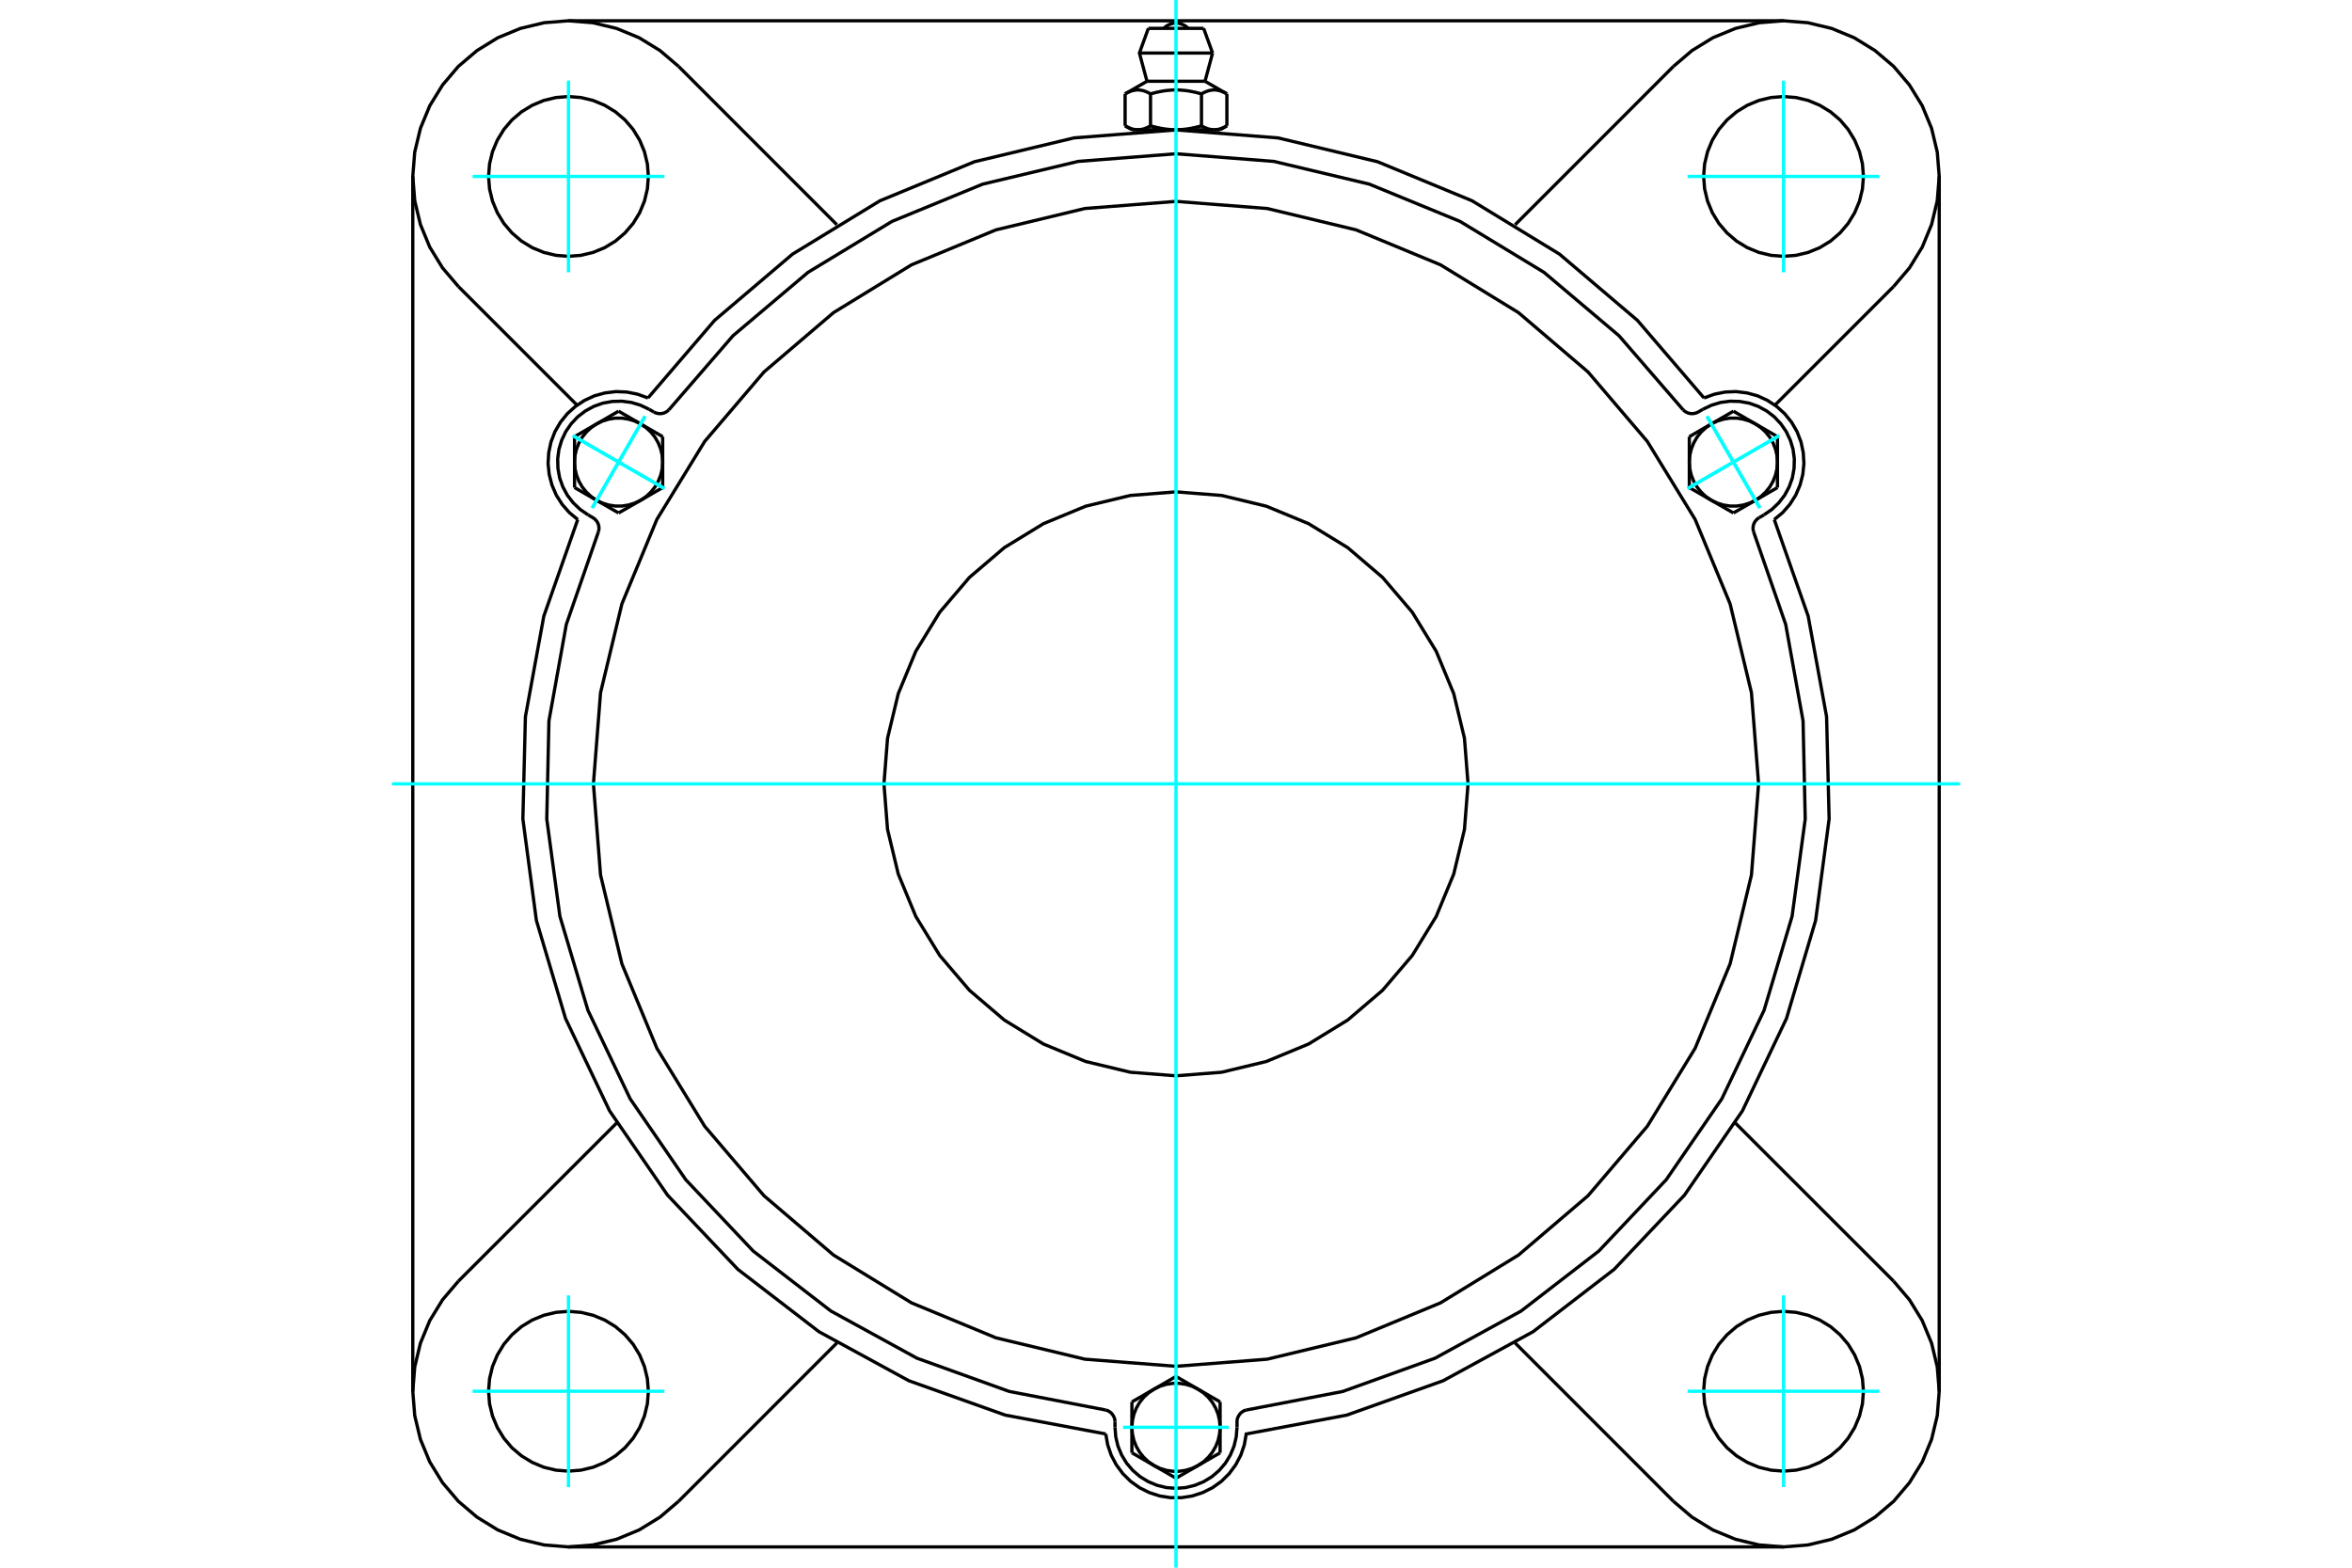 <?xml version="1.0" standalone="no"?>
<!DOCTYPE svg PUBLIC "-//W3C//DTD SVG 1.1//EN"
	"http://www.w3.org/Graphics/SVG/1.1/DTD/svg11.dtd">
<svg xmlns="http://www.w3.org/2000/svg" height="100%" width="100%" viewBox="0 0 36000 24000">
	<rect x="-1800" y="-1200" width="39600" height="26400" style="fill:#FFF"/>
	<g style="fill:none; fill-rule:evenodd" transform="matrix(1 0 0 1 0 0)">
		<g style="fill:none; stroke:#000; stroke-width:50; shape-rendering:geometricPrecision">
			<polyline points="26082,6093 25062,4904 23869,3890 22532,3074 21085,2476 19561,2111 18000,1989 16439,2111 14915,2476 13468,3074 12131,3890 10938,4904 9918,6093"/>
			<polyline points="16925,21953 16954,22118 17008,22277 17086,22425 17186,22560 17305,22678 17441,22775 17591,22850 17751,22902 17916,22928 18084,22928 18249,22902 18409,22850 18559,22775 18695,22678 18814,22560 18914,22425 18992,22277 19046,22118 19075,21953 20614,21664 22089,21138 23464,20388 24706,19433 25783,18296 26670,17006 27344,15592 27790,14091 27997,12538 27958,10972 27676,9432 27157,7954"/>
			<line x1="27299" y1="23682" x2="8701" y2="23682"/>
			<polyline points="27157,7954 27286,7847 27396,7721 27486,7579 27552,7425 27594,7263 27611,7096 27601,6929 27566,6765 27506,6609 27422,6464 27316,6333 27192,6221 27052,6129 26900,6059 26738,6015 26572,5995 26404,6002 26240,6035 26082,6093"/>
			<line x1="29682" y1="2701" x2="29682" y2="21299"/>
			<polyline points="8843,7954 8324,9432 8042,10972 8003,12538 8210,14091 8656,15592 9330,17006 10217,18296 11294,19433 12536,20388 13911,21138 15386,21664 16925,21953"/>
			<polyline points="9918,6093 9760,6035 9596,6002 9428,5995 9262,6015 9100,6059 8948,6129 8808,6221 8684,6333 8578,6464 8494,6609 8434,6765 8399,6929 8389,7096 8406,7263 8448,7425 8514,7579 8604,7721 8714,7847 8843,7954"/>
			<line x1="10386" y1="1016" x2="12809" y2="3440"/>
			<polyline points="10386,1016 10102,774 9783,578 9437,435 9074,348 8701,318 8328,348 7965,435 7619,578 7301,774 7016,1016 6774,1301 6578,1619 6435,1965 6348,2328 6318,2701 6348,3074 6435,3437 6578,3783 6774,4102 7016,4386"/>
			<line x1="8832" y1="6202" x2="7016" y2="4386"/>
			<polyline points="9924,2701 9909,2510 9864,2323 9791,2146 9691,1982 9566,1836 9420,1712 9256,1612 9079,1538 8892,1493 8701,1478 8510,1493 8323,1538 8146,1612 7982,1712 7836,1836 7712,1982 7612,2146 7538,2323 7493,2510 7478,2701 7493,2892 7538,3079 7612,3256 7712,3420 7836,3566 7982,3691 8146,3791 8323,3864 8510,3909 8701,3924 8892,3909 9079,3864 9256,3791 9420,3691 9566,3566 9691,3420 9791,3256 9864,3079 9909,2892 9924,2701"/>
			<line x1="25614" y1="22984" x2="23191" y2="20560"/>
			<line x1="12809" y1="20560" x2="10386" y2="22984"/>
			<line x1="7016" y1="19614" x2="9440" y2="17191"/>
			<line x1="6318" y1="21299" x2="6318" y2="2701"/>
			<polyline points="9924,21299 9909,21108 9864,20921 9791,20744 9691,20580 9566,20434 9420,20309 9256,20209 9079,20136 8892,20091 8701,20076 8510,20091 8323,20136 8146,20209 7982,20309 7836,20434 7712,20580 7612,20744 7538,20921 7493,21108 7478,21299 7493,21490 7538,21677 7612,21854 7712,22018 7836,22164 7982,22288 8146,22388 8323,22462 8510,22507 8701,22522 8892,22507 9079,22462 9256,22388 9420,22288 9566,22164 9691,22018 9791,21854 9864,21677 9909,21490 9924,21299"/>
			<polyline points="7016,19614 6774,19898 6578,20217 6435,20563 6348,20926 6318,21299 6348,21672 6435,22035 6578,22381 6774,22699 7016,22984 7301,23226 7619,23422 7965,23565 8328,23652 8701,23682 9074,23652 9437,23565 9783,23422 10102,23226 10386,22984"/>
			<line x1="28984" y1="4386" x2="27168" y2="6202"/>
			<polyline points="28984,4386 29226,4102 29422,3783 29565,3437 29652,3074 29682,2701 29652,2328 29565,1965 29422,1619 29226,1301 28984,1016 28699,774 28381,578 28035,435 27672,348 27299,318 26926,348 26563,435 26217,578 25898,774 25614,1016"/>
			<line x1="23191" y1="3440" x2="25614" y2="1016"/>
			<polyline points="28522,2701 28507,2510 28462,2323 28388,2146 28288,1982 28164,1836 28018,1712 27854,1612 27677,1538 27490,1493 27299,1478 27108,1493 26921,1538 26744,1612 26580,1712 26434,1836 26309,1982 26209,2146 26136,2323 26091,2510 26076,2701 26091,2892 26136,3079 26209,3256 26309,3420 26434,3566 26580,3691 26744,3791 26921,3864 27108,3909 27299,3924 27490,3909 27677,3864 27854,3791 28018,3691 28164,3566 28288,3420 28388,3256 28462,3079 28507,2892 28522,2701"/>
			<polyline points="28522,21299 28507,21108 28462,20921 28388,20744 28288,20580 28164,20434 28018,20309 27854,20209 27677,20136 27490,20091 27299,20076 27108,20091 26921,20136 26744,20209 26580,20309 26434,20434 26309,20580 26209,20744 26136,20921 26091,21108 26076,21299 26091,21490 26136,21677 26209,21854 26309,22018 26434,22164 26580,22288 26744,22388 26921,22462 27108,22507 27299,22522 27490,22507 27677,22462 27854,22388 28018,22288 28164,22164 28288,22018 28388,21854 28462,21677 28507,21490 28522,21299"/>
			<polyline points="25614,22984 25898,23226 26217,23422 26563,23565 26926,23652 27299,23682 27672,23652 28035,23565 28381,23422 28699,23226 28984,22984 29226,22699 29422,22381 29565,22035 29652,21672 29682,21299 29652,20926 29565,20563 29422,20217 29226,19898 28984,19614"/>
			<line x1="26560" y1="17191" x2="28984" y2="19614"/>
			<line x1="8701" y1="318" x2="27299" y2="318"/>
			<line x1="18423" y1="434" x2="17577" y2="434"/>
			<line x1="17440" y1="812" x2="18560" y2="812"/>
			<line x1="17556" y1="1244" x2="18444" y2="1244"/>
			<polyline points="17610,1437 17598,1430 17585,1424 17573,1417 17561,1412 17550,1407 17538,1402 17527,1398 17516,1394 17505,1390 17494,1387 17483,1385 17473,1383 17462,1381 17452,1379 17442,1378 17431,1377 17421,1377 17410,1377 17400,1377 17390,1378 17379,1379 17369,1381 17358,1383 17348,1385 17337,1387 17326,1390 17315,1394 17304,1398 17293,1402 17282,1407 17270,1412 17258,1417 17246,1424 17234,1430 17221,1437"/>
			<polyline points="18390,1437 18364,1430 18339,1424 18315,1417 18291,1412 18268,1407 18245,1402 18223,1398 18201,1394 18179,1390 18157,1387 18136,1385 18114,1383 18093,1381 18073,1379 18052,1378 18031,1377 18010,1377 17990,1377 17969,1377 17948,1378 17927,1379 17907,1381 17886,1383 17864,1385 17843,1387 17821,1390 17799,1394 17777,1398 17755,1402 17732,1407 17709,1412 17685,1417 17661,1424 17636,1430 17610,1437"/>
			<polyline points="18779,1437 18766,1430 18754,1424 18742,1417 18730,1412 18718,1407 18707,1402 18696,1398 18685,1394 18674,1390 18663,1387 18652,1385 18642,1383 18631,1381 18621,1379 18610,1378 18600,1377 18590,1377 18579,1377 18569,1377 18558,1378 18548,1379 18538,1381 18527,1383 18517,1385 18506,1387 18495,1390 18484,1394 18473,1398 18462,1402 18450,1407 18439,1412 18427,1417 18415,1424 18402,1430 18390,1437"/>
			<line x1="17221" y1="1926" x2="17221" y2="1437"/>
			<polyline points="17221,1926 17227,1929 17233,1933 17238,1936 17244,1939 17250,1942 17255,1945 17261,1947 17267,1950 17272,1953 17278,1955 17284,1957 17289,1960 17295,1962 17300,1964 17306,1966 17311,1968 17317,1970 17322,1972 17328,1973 17333,1975 17338,1976 17344,1978 17349,1979 17355,1980 17360,1981 17366,1982 17371,1983 17377,1984 17382,1984 17388,1985 17393,1985 17399,1986 17404,1986 17410,1986 17416,1986 17421,1986 17427,1986 17432,1986 17438,1985 17444,1985 17449,1984 17455,1984 17460,1983 17466,1982 17471,1981 17476,1980 17482,1979 17487,1978 17493,1976 17498,1975 17504,1973 17509,1972 17515,1970 17520,1968 17526,1966 17531,1964 17537,1962 17542,1960 17548,1957 17553,1955 17559,1953 17565,1950 17570,1947 17576,1945 17581,1942 17587,1939 17593,1936 17599,1933 17605,1929 17610,1926 17610,1437"/>
			<polyline points="17610,1926 17622,1929 17634,1933 17645,1936 17657,1939 17668,1942 17680,1945 17691,1947 17702,1950 17714,1953 17725,1955 17736,1957 17747,1960 17758,1962 17769,1964 17780,1966 17791,1968 17802,1970 17813,1972 17824,1973 17835,1975 17846,1976 17857,1978 17867,1979 17878,1980 17889,1981 17900,1982 17911,1983 17922,1984 17933,1984 17944,1985 17955,1985 17966,1986 17978,1986 17989,1986 18000,1986 17416,1986"/>
			<polyline points="18390,1926 18395,1929 18401,1933 18407,1936 18413,1939 18419,1942 18424,1945 18430,1947 18435,1950 18441,1953 18447,1955 18452,1957 18458,1960 18463,1962 18469,1964 18474,1966 18480,1968 18485,1970 18491,1972 18496,1973 18502,1975 18507,1976 18513,1978 18518,1979 18524,1980 18529,1981 18534,1982 18540,1983 18545,1984 18551,1984 18556,1985 18562,1985 18568,1986 18573,1986 18579,1986 18584,1986"/>
			<polyline points="18000,1986 18011,1986 18022,1986 18034,1986 18045,1985 18056,1985 18067,1984 18078,1984 18089,1983 18100,1982 18111,1981 18122,1980 18133,1979 18143,1978 18154,1976 18165,1975 18176,1973 18187,1972 18198,1970 18209,1968 18220,1966 18231,1964 18242,1962 18253,1960 18264,1957 18275,1955 18286,1953 18298,1950 18309,1947 18320,1945 18332,1942 18343,1939 18355,1936 18366,1933 18378,1929 18390,1926"/>
			<line x1="18584" y1="1986" x2="18000" y2="1986"/>
			<polyline points="18584,1986 18590,1986 18596,1986 18601,1986 18607,1985 18612,1985 18618,1984 18623,1984 18629,1983 18634,1982 18640,1981 18645,1980 18651,1979 18656,1978 18662,1976 18667,1975 18672,1973 18678,1972 18683,1970 18689,1968 18694,1966 18700,1964 18705,1962 18711,1960 18716,1957 18722,1955 18728,1953 18733,1950 18739,1947 18745,1945 18750,1942 18756,1939 18762,1936 18767,1933 18773,1929 18779,1926"/>
			<line x1="18675" y1="1986" x2="18584" y2="1986"/>
			<line x1="17416" y1="1986" x2="17325" y2="1986"/>
			<line x1="18779" y1="1926" x2="18779" y2="1437"/>
			<line x1="18390" y1="1926" x2="18390" y2="1437"/>
			<polyline points="18187,434 18156,406 18121,384 18082,367 18042,357 18000,353 17958,357 17918,367 17879,384 17844,406 17813,434"/>
			<line x1="18560" y1="812" x2="18423" y2="434"/>
			<polyline points="17577,434 17440,812 17556,1244"/>
			<line x1="18444" y1="1244" x2="18560" y2="812"/>
			<line x1="17494" y1="1986" x2="17494" y2="2002"/>
			<line x1="18506" y1="2002" x2="18506" y2="1986"/>
			<line x1="17556" y1="1244" x2="17221" y2="1437"/>
			<line x1="18779" y1="1437" x2="18444" y2="1244"/>
			<line x1="18675" y1="1986" x2="18779" y2="1926"/>
			<line x1="17221" y1="1926" x2="17325" y2="1986"/>
			<polyline points="9160,8140 9167,8109 9168,8078 9164,8047 9155,8018 9141,7990 9122,7965 9100,7943 9074,7925 9002,7883"/>
			<polyline points="10008,6308 10036,6321 10066,6329 10097,6333 10128,6331 10159,6324 10187,6312 10214,6295 10237,6275"/>
			<line x1="9935" y1="6266" x2="10008" y2="6308"/>
			<polyline points="9935,6266 9803,6203 9663,6161 9517,6142 9371,6146 9227,6172 9089,6221 8960,6291 8844,6380 8743,6487 8660,6607 8597,6740 8555,6880 8536,7025 8540,7172 8566,7316 8615,7454 8685,7583 8775,7699 8881,7800 9002,7883"/>
			<polyline points="25763,6275 24780,5139 23632,4169 22348,3390 20959,2819 19498,2471 18000,2354 16502,2471 15041,2819 13652,3390 12368,4169 11220,5139 10237,6275"/>
			<polyline points="19077,21586 19047,21595 19020,21610 18995,21629 18974,21652 18957,21678 18944,21706 18936,21736 18934,21767 18934,21851"/>
			<polyline points="17066,21767 17064,21736 17056,21706 17043,21678 17026,21652 17005,21629 16980,21610 16953,21595 16923,21586"/>
			<line x1="17066" y1="21851" x2="17066" y2="21767"/>
			<polyline points="17066,21851 17078,21997 17112,22140 17168,22275 17244,22400 17340,22512 17451,22607 17576,22683 17711,22739 17854,22774 18000,22785 18146,22774 18289,22739 18424,22683 18549,22607 18660,22512 18756,22400 18832,22275 18888,22140 18922,21997 18934,21851"/>
			<polyline points="9160,8140 8668,9559 8402,11037 8369,12539 8570,14028 8999,15467 9646,16823 10497,18061 11529,19153 12718,20071 14035,20793 15448,21302 16923,21586"/>
			<polyline points="25763,6275 25786,6295 25813,6312 25841,6324 25872,6331 25903,6333 25934,6329 25964,6321 25992,6308 26065,6266"/>
			<polyline points="26926,7925 26900,7943 26878,7965 26859,7990 26845,8018 26836,8047 26832,8078 26833,8109 26840,8140"/>
			<line x1="26998" y1="7883" x2="26926" y2="7925"/>
			<polyline points="26998,7883 27119,7800 27225,7699 27315,7583 27385,7454 27434,7316 27460,7172 27464,7025 27445,6880 27403,6740 27340,6607 27257,6487 27156,6380 27040,6291 26911,6221 26773,6172 26629,6146 26483,6142 26337,6161 26197,6203 26065,6266"/>
			<line x1="10143" y1="6685" x2="10143" y2="7074"/>
			<line x1="9806" y1="6490" x2="10143" y2="6685"/>
			<polyline points="10143,7074 10136,6974 10113,6875 10076,6782 10026,6694 9963,6615 9889,6547 9806,6490"/>
			<line x1="9131" y1="6490" x2="9468" y2="6295"/>
			<polyline points="9806,6490 9715,6446 9619,6417 9519,6401 9418,6401 9318,6417 9222,6446 9131,6490"/>
			<line x1="9468" y1="6295" x2="9806" y2="6490"/>
			<line x1="8794" y1="7074" x2="8794" y2="6685"/>
			<polyline points="9131,6490 9048,6547 8974,6615 8911,6694 8861,6782 8824,6875 8801,6974 8794,7074"/>
			<line x1="8794" y1="6685" x2="9131" y2="6490"/>
			<line x1="10143" y1="7464" x2="9806" y2="7659"/>
			<line x1="10143" y1="7074" x2="10143" y2="7464"/>
			<polyline points="9806,7659 9889,7602 9963,7533 10026,7454 10076,7367 10113,7273 10136,7175 10143,7074"/>
			<line x1="9131" y1="7659" x2="8794" y2="7464"/>
			<polyline points="8794,7074 8801,7175 8824,7273 8861,7367 8911,7454 8974,7533 9048,7602 9131,7659"/>
			<line x1="8794" y1="7464" x2="8794" y2="7074"/>
			<line x1="9806" y1="7659" x2="9468" y2="7853"/>
			<polyline points="9131,7659 9222,7702 9318,7732 9418,7747 9519,7747 9619,7732 9715,7702 9806,7659"/>
			<line x1="9468" y1="7853" x2="9131" y2="7659"/>
			<line x1="17325" y1="21462" x2="17663" y2="21267"/>
			<line x1="17325" y1="21851" x2="17325" y2="21462"/>
			<polyline points="17663,21267 17579,21324 17505,21392 17442,21471 17392,21559 17355,21652 17333,21751 17325,21851"/>
			<line x1="17663" y1="22436" x2="17325" y2="22241"/>
			<polyline points="17325,21851 17333,21952 17355,22050 17392,22144 17442,22231 17505,22310 17579,22379 17663,22436"/>
			<line x1="17325" y1="22241" x2="17325" y2="21851"/>
			<line x1="18337" y1="22436" x2="18000" y2="22630"/>
			<polyline points="17663,22436 17753,22479 17850,22509 17950,22524 18050,22524 18150,22509 18247,22479 18337,22436"/>
			<line x1="18000" y1="22630" x2="17663" y2="22436"/>
			<line x1="18000" y1="21072" x2="18337" y2="21267"/>
			<line x1="17663" y1="21267" x2="18000" y2="21072"/>
			<polyline points="18337,21267 18247,21223 18150,21193 18050,21178 17950,21178 17850,21193 17753,21223 17663,21267"/>
			<line x1="18675" y1="21851" x2="18675" y2="22241"/>
			<polyline points="18337,22436 18421,22379 18495,22310 18558,22231 18608,22144 18645,22050 18667,21952 18675,21851"/>
			<line x1="18675" y1="22241" x2="18337" y2="22436"/>
			<line x1="18337" y1="21267" x2="18675" y2="21462"/>
			<polyline points="18675,21851 18667,21751 18645,21652 18608,21559 18558,21471 18495,21392 18421,21324 18337,21267"/>
			<line x1="18675" y1="21462" x2="18675" y2="21851"/>
			<line x1="26532" y1="7853" x2="26194" y2="7659"/>
			<line x1="26869" y1="7659" x2="26532" y2="7853"/>
			<polyline points="26194,7659 26285,7702 26381,7732 26481,7747 26582,7747 26682,7732 26778,7702 26869,7659"/>
			<line x1="27206" y1="7074" x2="27206" y2="7464"/>
			<polyline points="26869,7659 26952,7602 27026,7533 27089,7454 27139,7367 27176,7273 27199,7175 27206,7074"/>
			<line x1="27206" y1="7464" x2="26869" y2="7659"/>
			<line x1="26869" y1="6490" x2="27206" y2="6685"/>
			<polyline points="27206,7074 27199,6974 27176,6875 27139,6782 27089,6694 27026,6615 26952,6547 26869,6490"/>
			<line x1="27206" y1="6685" x2="27206" y2="7074"/>
			<line x1="25857" y1="7464" x2="25857" y2="7074"/>
			<line x1="26194" y1="7659" x2="25857" y2="7464"/>
			<polyline points="25857,7074 25864,7175 25887,7273 25924,7367 25974,7454 26037,7533 26111,7602 26194,7659"/>
			<line x1="26194" y1="6490" x2="26532" y2="6295"/>
			<polyline points="26869,6490 26778,6446 26682,6417 26582,6401 26481,6401 26381,6417 26285,6446 26194,6490"/>
			<line x1="26532" y1="6295" x2="26869" y2="6490"/>
			<line x1="25857" y1="7074" x2="25857" y2="6685"/>
			<polyline points="26194,6490 26111,6547 26037,6615 25974,6694 25924,6782 25887,6875 25864,6974 25857,7074"/>
			<line x1="25857" y1="6685" x2="26194" y2="6490"/>
			<polyline points="22470,12000 22415,11301 22251,10619 21983,9971 21616,9372 21161,8839 20628,8384 20029,8017 19381,7749 18699,7585 18000,7530 17301,7585 16619,7749 15971,8017 15372,8384 14839,8839 14384,9372 14017,9971 13749,10619 13585,11301 13530,12000 13585,12699 13749,13381 14017,14029 14384,14628 14839,15161 15372,15616 15971,15983 16619,16251 17301,16415 18000,16470 18699,16415 19381,16251 20029,15983 20628,15616 21161,15161 21616,14628 21983,14029 22251,13381 22415,12699 22470,12000"/>
			<polyline points="26917,12000 26808,10605 26481,9244 25946,7952 25214,6758 24306,5694 23242,4786 22048,4054 20756,3519 19395,3192 18000,3083 16605,3192 15244,3519 13952,4054 12758,4786 11694,5694 10786,6758 10054,7952 9519,9244 9192,10605 9083,12000 9192,13395 9519,14756 10054,16048 10786,17242 11694,18306 12758,19214 13952,19946 15244,20481 16605,20808 18000,20917 19395,20808 20756,20481 22048,19946 23242,19214 24306,18306 25214,17242 25946,16048 26481,14756 26808,13395 26917,12000"/>
			<polyline points="19077,21586 20552,21302 21965,20793 23282,20071 24471,19153 25503,18061 26354,16823 27001,15467 27430,14028 27631,12539 27598,11037 27332,9559 26840,8140"/>
		</g>
		<g style="fill:none; stroke:#0FF; stroke-width:50; shape-rendering:geometricPrecision">
			<line x1="18000" y1="24000" x2="18000" y2="0"/>
			<line x1="6000" y1="12000" x2="30000" y2="12000"/>
			<line x1="8701" y1="4169" x2="8701" y2="1234"/>
			<line x1="7234" y1="2701" x2="10169" y2="2701"/>
			<line x1="7234" y1="21299" x2="10169" y2="21299"/>
			<line x1="8701" y1="22766" x2="8701" y2="19831"/>
			<line x1="27299" y1="22766" x2="27299" y2="19831"/>
			<line x1="25831" y1="21299" x2="28766" y2="21299"/>
			<line x1="25831" y1="2701" x2="28766" y2="2701"/>
			<line x1="27299" y1="4169" x2="27299" y2="1234"/>
			<line x1="8767" y1="6669" x2="10170" y2="7479"/>
			<line x1="9064" y1="7776" x2="9873" y2="6373"/>
			<line x1="8767" y1="6669" x2="10170" y2="7479"/>
			<line x1="9064" y1="7776" x2="9873" y2="6373"/>
			<line x1="17190" y1="21851" x2="18810" y2="21851"/>
			<line x1="27233" y1="6669" x2="25830" y2="7479"/>
			<line x1="26127" y1="6373" x2="26936" y2="7776"/>
			<line x1="27233" y1="6669" x2="25830" y2="7479"/>
			<line x1="26127" y1="6373" x2="26936" y2="7776"/>
		</g>
	</g>
</svg>
